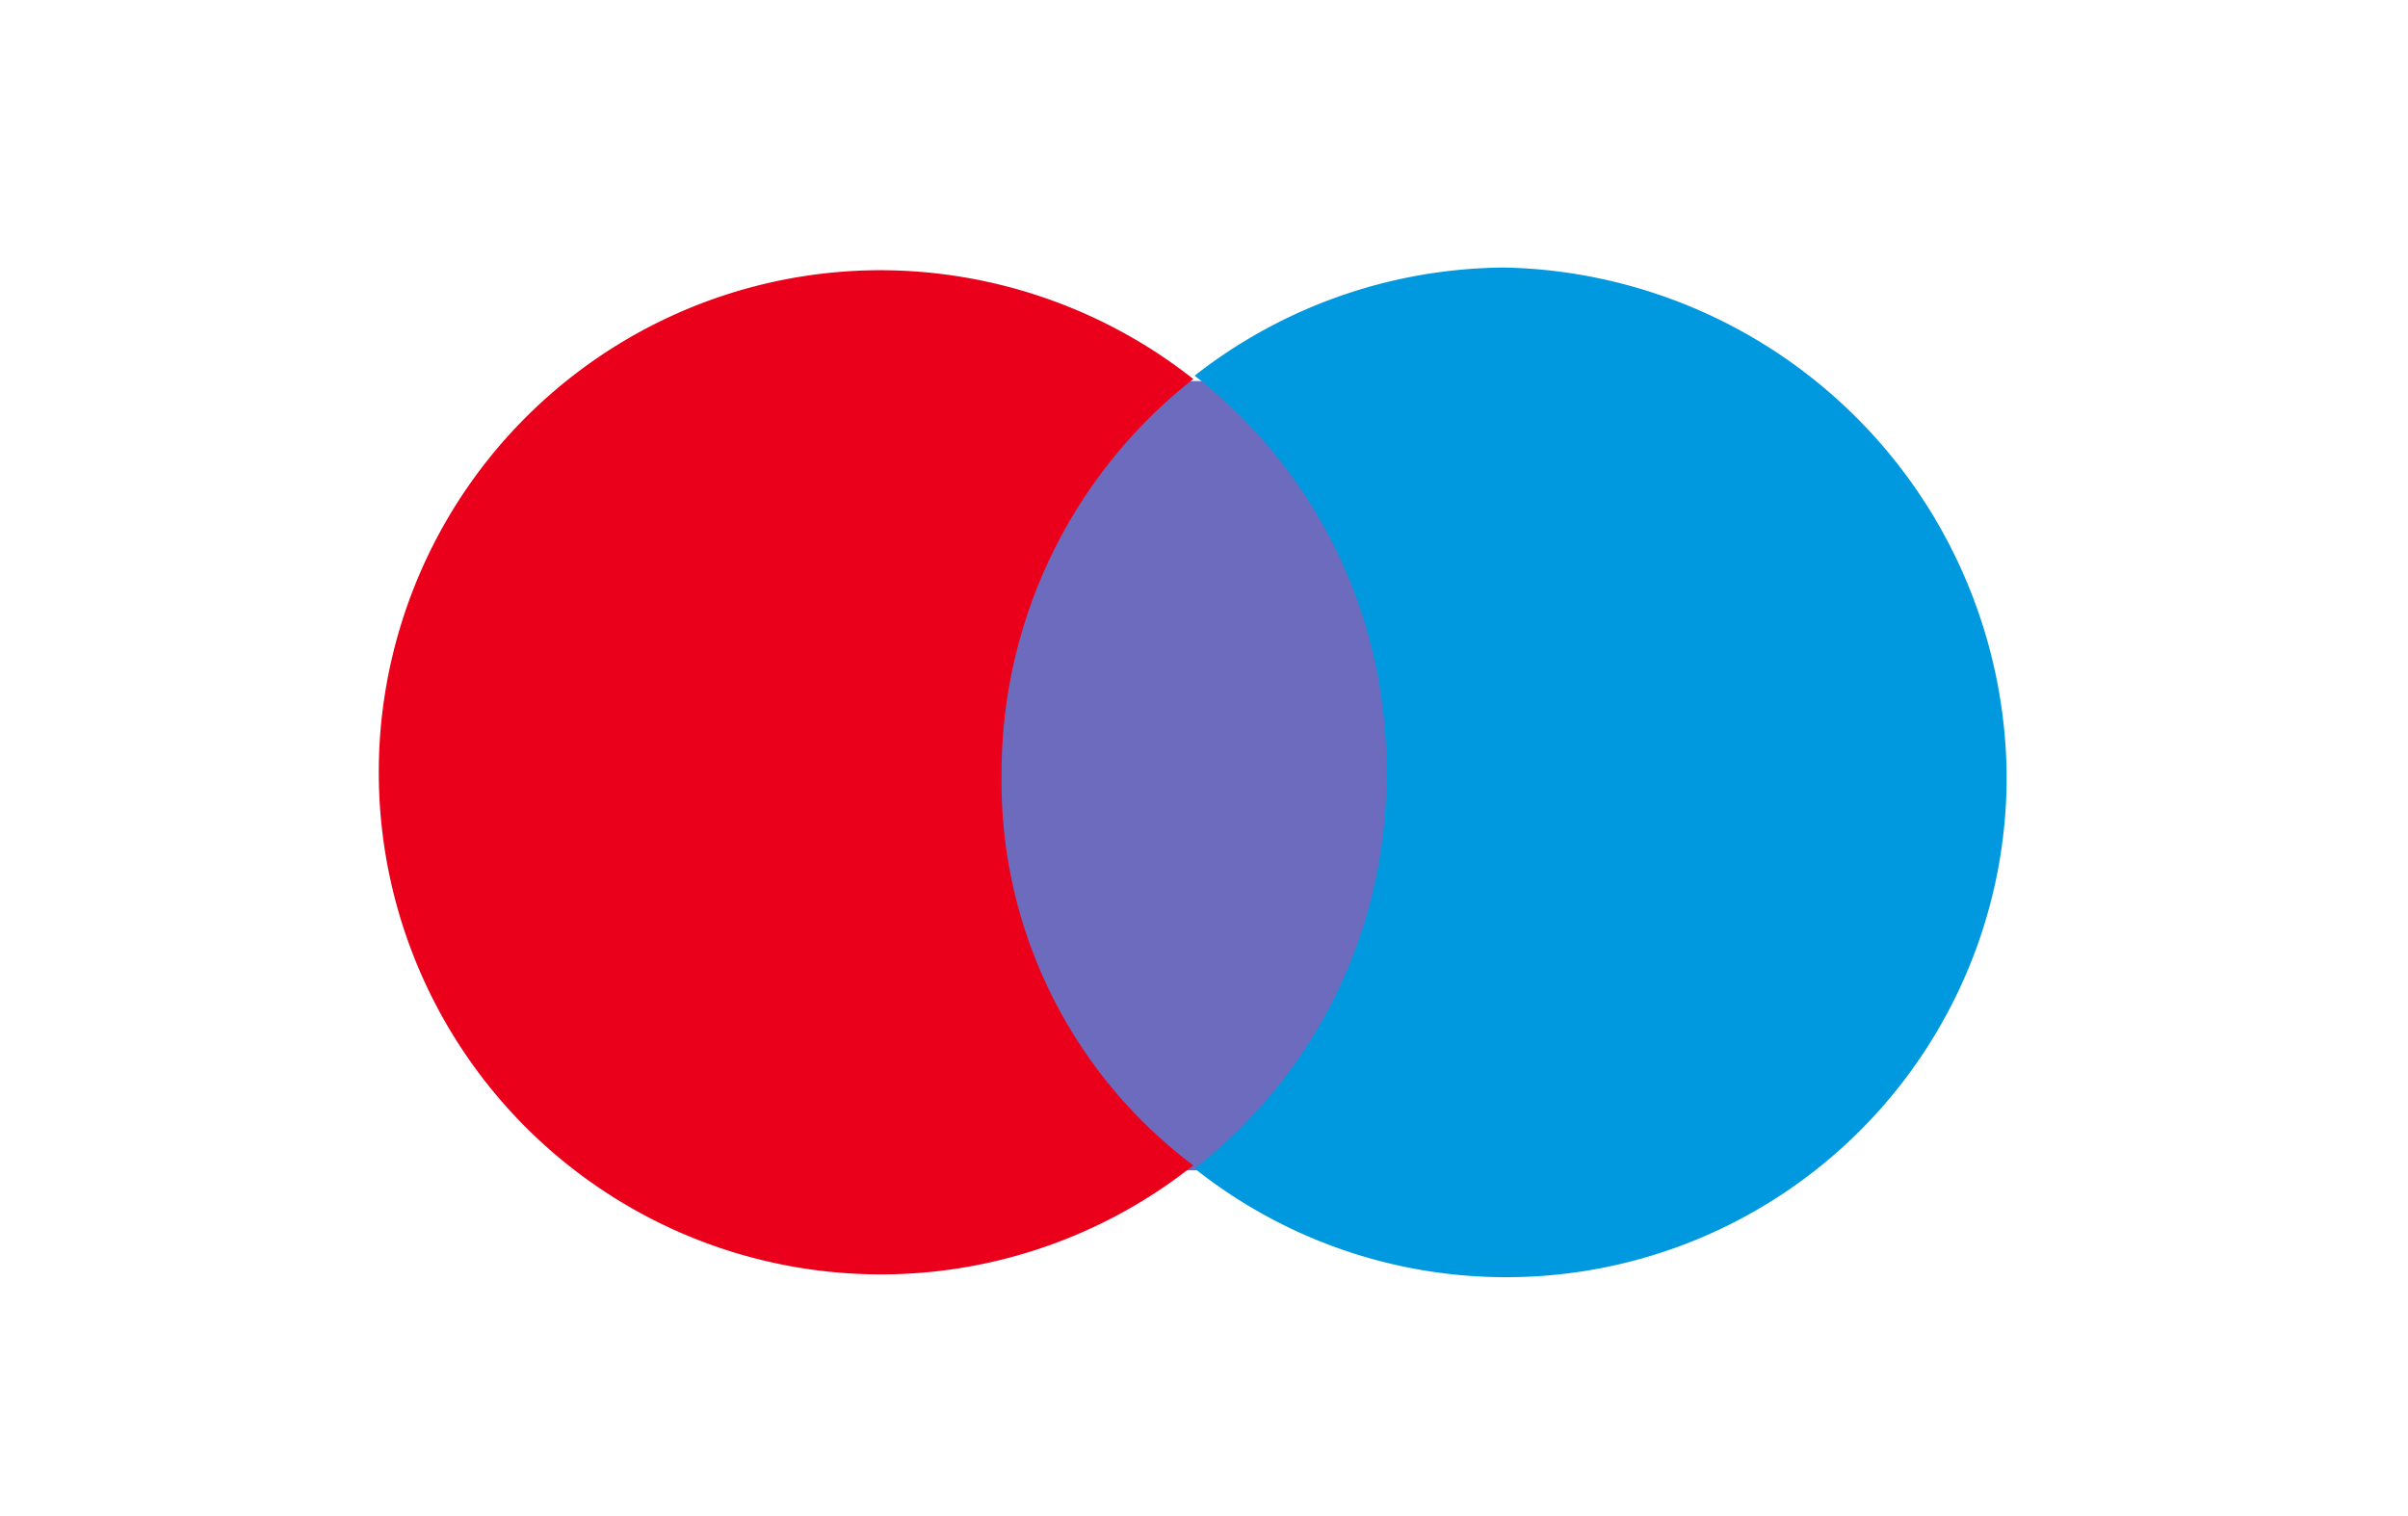 <svg id="Layer_4" data-name="Layer 4" xmlns="http://www.w3.org/2000/svg" viewBox="0 0 108 68"><defs><style>.cls-1{fill:#6c6bbd;}.cls-2{fill:#eb001b;}.cls-3{fill:#0099df;}</style></defs><path class="cls-1" d="M63.41,52.49H43.7V17.09H63.41Z"/><path class="cls-2" d="M44.92,34.78A22.47,22.47,0,0,1,53.52,17a22.72,22.72,0,0,0-13.91-4.88A22.52,22.52,0,1,0,53.52,52.27a21.51,21.51,0,0,1-8.6-17.49"/><path class="cls-3" d="M90,34.78A22.45,22.45,0,0,1,53.58,52.41a22.28,22.28,0,0,0,8.6-17.78,22.31,22.31,0,0,0-8.6-17.78A22.75,22.75,0,0,1,67.49,12,23,23,0,0,1,90,34.78"/></svg>